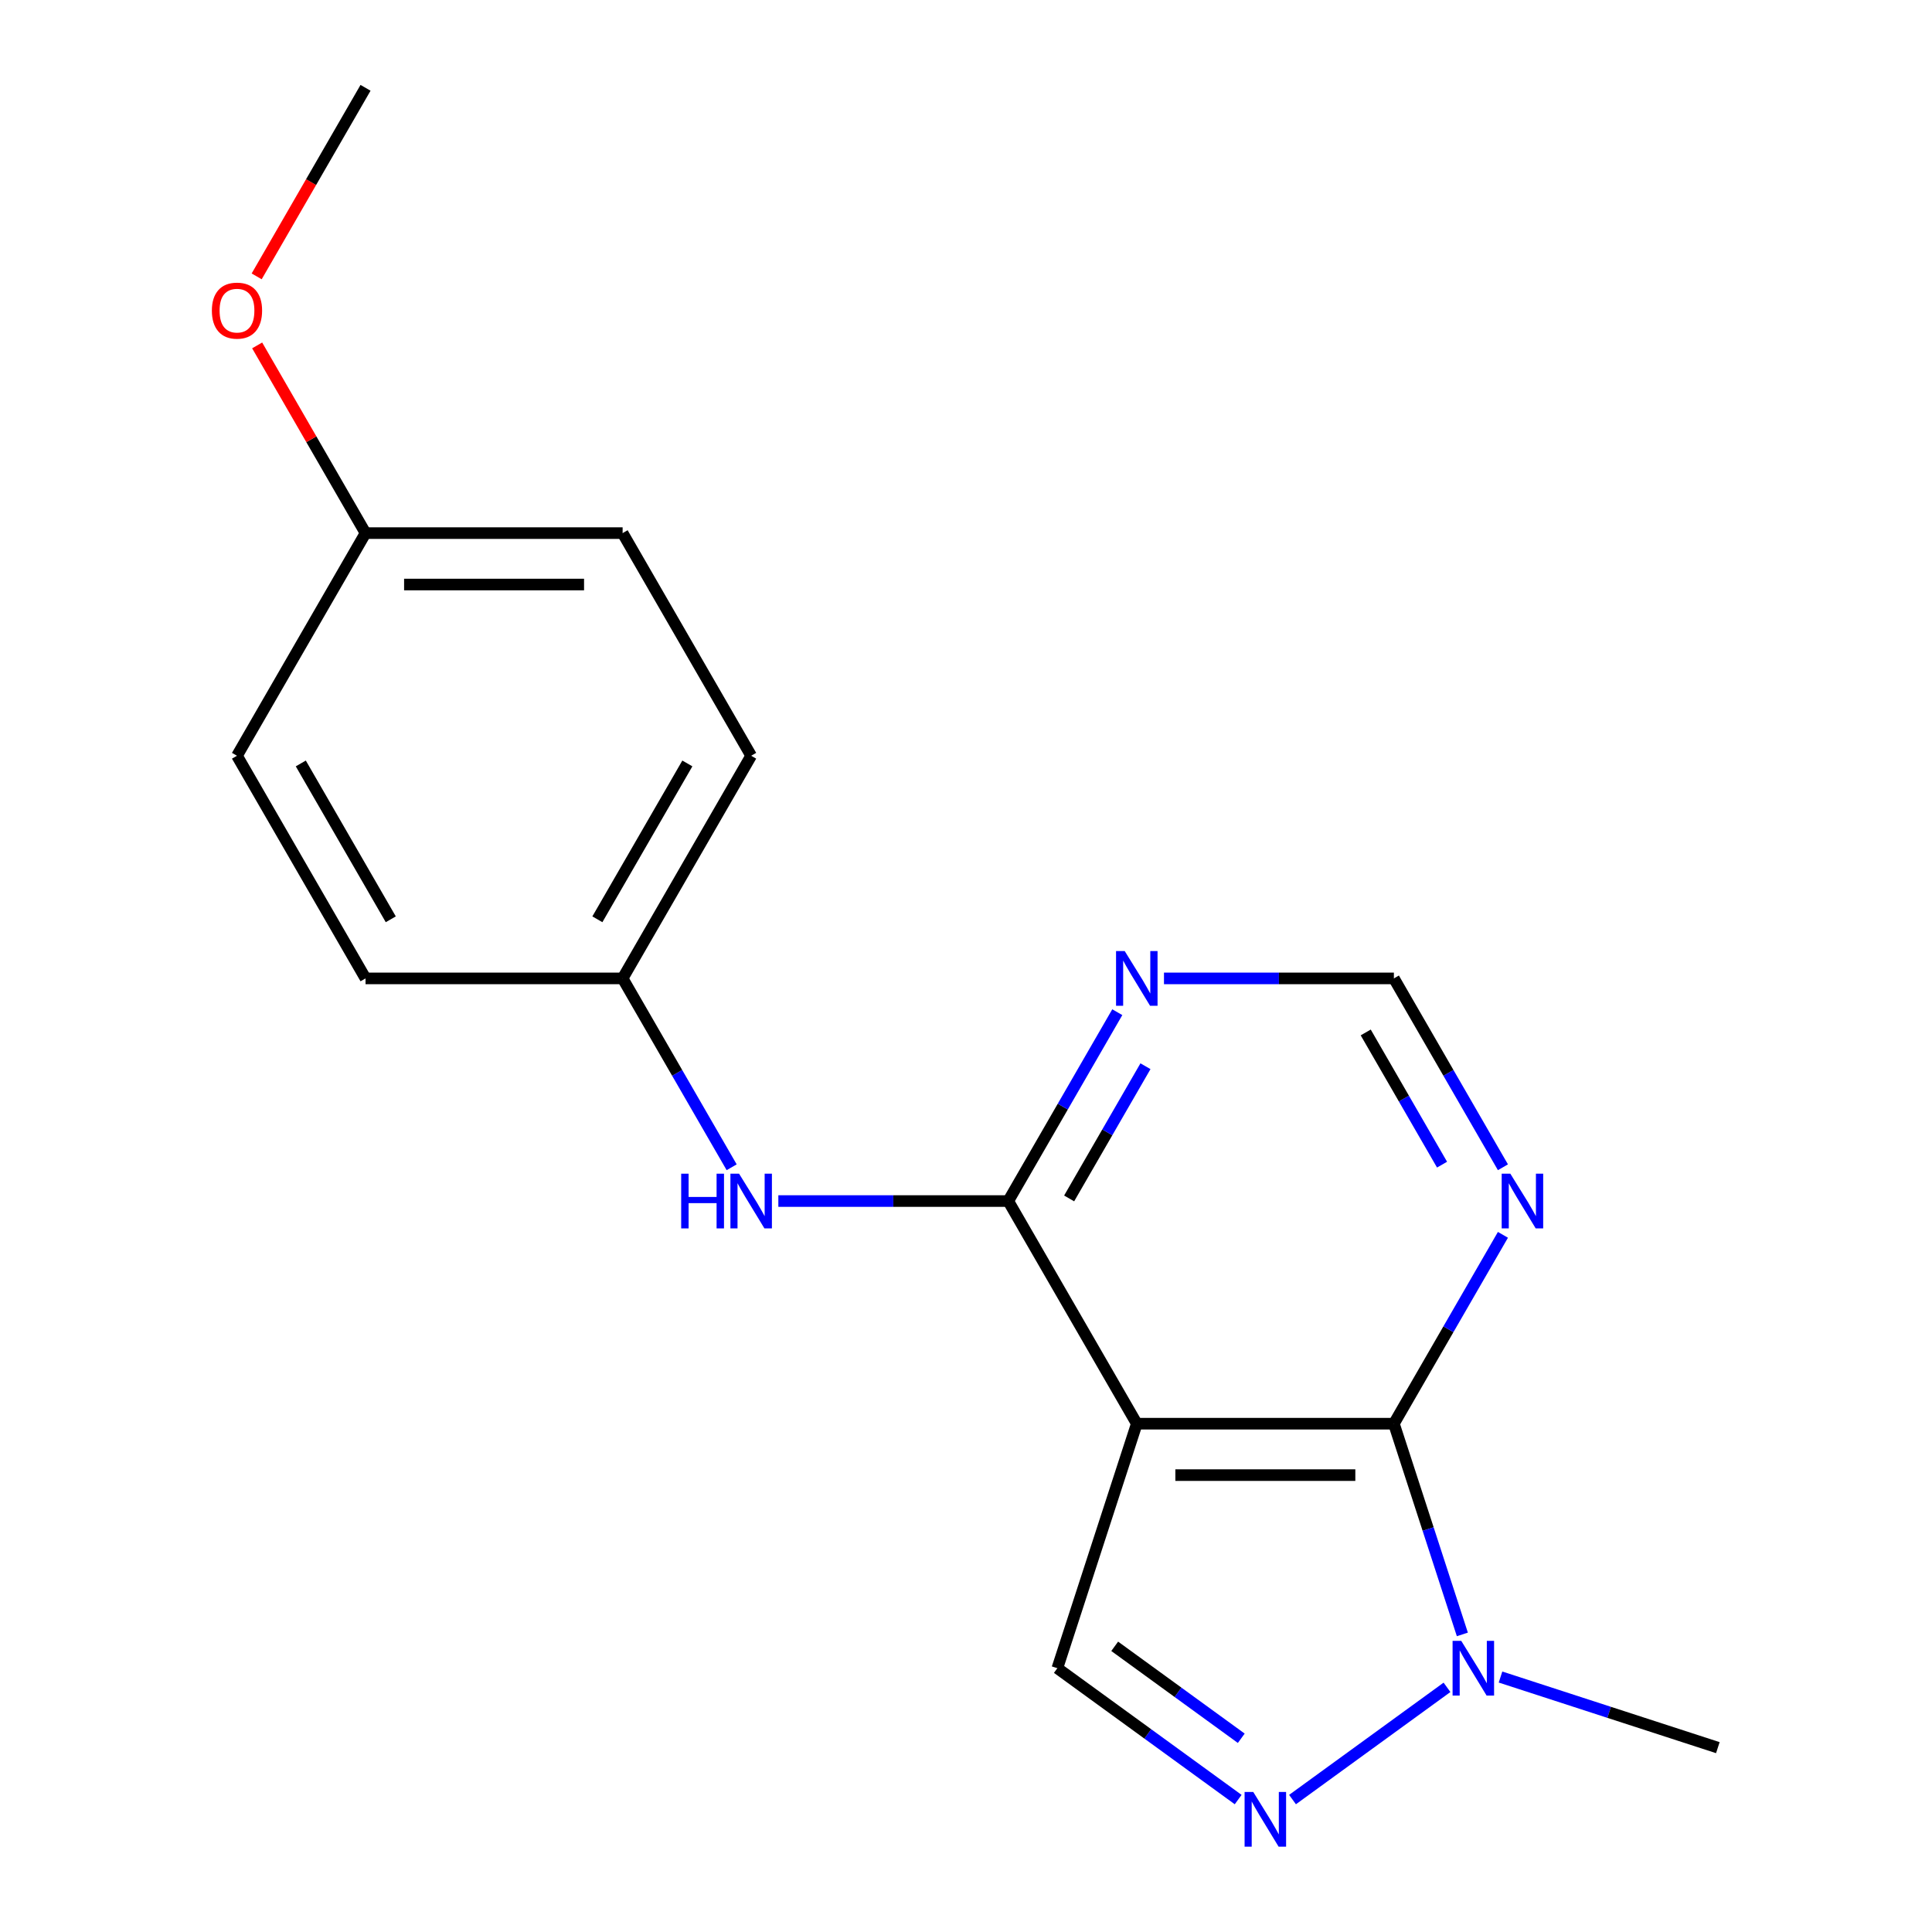 <?xml version='1.0' encoding='iso-8859-1'?>
<svg version='1.1' baseProfile='full'
              xmlns='http://www.w3.org/2000/svg'
                      xmlns:rdkit='http://www.rdkit.org/xml'
                      xmlns:xlink='http://www.w3.org/1999/xlink'
                  xml:space='preserve'
width='1000px' height='1000px' viewBox='0 0 1000 1000'>
<!-- END OF HEADER -->
<rect style='opacity:1.0;fill:#FFFFFF;stroke:none' width='1000' height='1000' x='0' y='0'> </rect>
<path class='bond-0' d='M 588.406,736.903 L 721.475,736.903' style='fill:none;fill-rule:evenodd;stroke:#000000;stroke-width:6px;stroke-linecap:butt;stroke-linejoin:miter;stroke-opacity:1' />
<path class='bond-0' d='M 608.366,763.517 L 701.515,763.517' style='fill:none;fill-rule:evenodd;stroke:#000000;stroke-width:6px;stroke-linecap:butt;stroke-linejoin:miter;stroke-opacity:1' />
<path class='bond-1' d='M 588.406,736.903 L 521.871,621.661' style='fill:none;fill-rule:evenodd;stroke:#000000;stroke-width:6px;stroke-linecap:butt;stroke-linejoin:miter;stroke-opacity:1' />
<path class='bond-4' d='M 588.406,736.903 L 547.285,863.459' style='fill:none;fill-rule:evenodd;stroke:#000000;stroke-width:6px;stroke-linecap:butt;stroke-linejoin:miter;stroke-opacity:1' />
<path class='bond-3' d='M 721.475,736.903 L 739.195,791.438' style='fill:none;fill-rule:evenodd;stroke:#000000;stroke-width:6px;stroke-linecap:butt;stroke-linejoin:miter;stroke-opacity:1' />
<path class='bond-3' d='M 739.195,791.438 L 756.914,845.972' style='fill:none;fill-rule:evenodd;stroke:#0000FF;stroke-width:6px;stroke-linecap:butt;stroke-linejoin:miter;stroke-opacity:1' />
<path class='bond-5' d='M 721.475,736.903 L 749.695,688.025' style='fill:none;fill-rule:evenodd;stroke:#000000;stroke-width:6px;stroke-linecap:butt;stroke-linejoin:miter;stroke-opacity:1' />
<path class='bond-5' d='M 749.695,688.025 L 777.914,639.148' style='fill:none;fill-rule:evenodd;stroke:#0000FF;stroke-width:6px;stroke-linecap:butt;stroke-linejoin:miter;stroke-opacity:1' />
<path class='bond-6' d='M 521.871,621.661 L 550.091,572.784' style='fill:none;fill-rule:evenodd;stroke:#000000;stroke-width:6px;stroke-linecap:butt;stroke-linejoin:miter;stroke-opacity:1' />
<path class='bond-6' d='M 550.091,572.784 L 578.31,523.907' style='fill:none;fill-rule:evenodd;stroke:#0000FF;stroke-width:6px;stroke-linecap:butt;stroke-linejoin:miter;stroke-opacity:1' />
<path class='bond-6' d='M 553.385,620.305 L 573.139,586.091' style='fill:none;fill-rule:evenodd;stroke:#000000;stroke-width:6px;stroke-linecap:butt;stroke-linejoin:miter;stroke-opacity:1' />
<path class='bond-6' d='M 573.139,586.091 L 592.892,551.877' style='fill:none;fill-rule:evenodd;stroke:#0000FF;stroke-width:6px;stroke-linecap:butt;stroke-linejoin:miter;stroke-opacity:1' />
<path class='bond-7' d='M 521.871,621.661 L 462.37,621.661' style='fill:none;fill-rule:evenodd;stroke:#000000;stroke-width:6px;stroke-linecap:butt;stroke-linejoin:miter;stroke-opacity:1' />
<path class='bond-7' d='M 462.37,621.661 L 402.869,621.661' style='fill:none;fill-rule:evenodd;stroke:#0000FF;stroke-width:6px;stroke-linecap:butt;stroke-linejoin:miter;stroke-opacity:1' />
<path class='bond-2' d='M 640.874,931.455 L 594.08,897.457' style='fill:none;fill-rule:evenodd;stroke:#0000FF;stroke-width:6px;stroke-linecap:butt;stroke-linejoin:miter;stroke-opacity:1' />
<path class='bond-2' d='M 594.08,897.457 L 547.285,863.459' style='fill:none;fill-rule:evenodd;stroke:#000000;stroke-width:6px;stroke-linecap:butt;stroke-linejoin:miter;stroke-opacity:1' />
<path class='bond-2' d='M 642.479,899.725 L 609.723,875.926' style='fill:none;fill-rule:evenodd;stroke:#0000FF;stroke-width:6px;stroke-linecap:butt;stroke-linejoin:miter;stroke-opacity:1' />
<path class='bond-2' d='M 609.723,875.926 L 576.967,852.127' style='fill:none;fill-rule:evenodd;stroke:#000000;stroke-width:6px;stroke-linecap:butt;stroke-linejoin:miter;stroke-opacity:1' />
<path class='bond-18' d='M 669.007,931.455 L 748.964,873.363' style='fill:none;fill-rule:evenodd;stroke:#0000FF;stroke-width:6px;stroke-linecap:butt;stroke-linejoin:miter;stroke-opacity:1' />
<path class='bond-11' d='M 776.663,868.03 L 832.907,886.305' style='fill:none;fill-rule:evenodd;stroke:#0000FF;stroke-width:6px;stroke-linecap:butt;stroke-linejoin:miter;stroke-opacity:1' />
<path class='bond-11' d='M 832.907,886.305 L 889.152,904.58' style='fill:none;fill-rule:evenodd;stroke:#000000;stroke-width:6px;stroke-linecap:butt;stroke-linejoin:miter;stroke-opacity:1' />
<path class='bond-19' d='M 777.914,604.175 L 749.695,555.297' style='fill:none;fill-rule:evenodd;stroke:#0000FF;stroke-width:6px;stroke-linecap:butt;stroke-linejoin:miter;stroke-opacity:1' />
<path class='bond-19' d='M 749.695,555.297 L 721.475,506.42' style='fill:none;fill-rule:evenodd;stroke:#000000;stroke-width:6px;stroke-linecap:butt;stroke-linejoin:miter;stroke-opacity:1' />
<path class='bond-19' d='M 746.4,602.818 L 726.646,568.604' style='fill:none;fill-rule:evenodd;stroke:#0000FF;stroke-width:6px;stroke-linecap:butt;stroke-linejoin:miter;stroke-opacity:1' />
<path class='bond-19' d='M 726.646,568.604 L 706.893,534.39' style='fill:none;fill-rule:evenodd;stroke:#000000;stroke-width:6px;stroke-linecap:butt;stroke-linejoin:miter;stroke-opacity:1' />
<path class='bond-8' d='M 602.473,506.42 L 661.974,506.42' style='fill:none;fill-rule:evenodd;stroke:#0000FF;stroke-width:6px;stroke-linecap:butt;stroke-linejoin:miter;stroke-opacity:1' />
<path class='bond-8' d='M 661.974,506.42 L 721.475,506.42' style='fill:none;fill-rule:evenodd;stroke:#000000;stroke-width:6px;stroke-linecap:butt;stroke-linejoin:miter;stroke-opacity:1' />
<path class='bond-9' d='M 378.706,604.175 L 350.487,555.297' style='fill:none;fill-rule:evenodd;stroke:#0000FF;stroke-width:6px;stroke-linecap:butt;stroke-linejoin:miter;stroke-opacity:1' />
<path class='bond-9' d='M 350.487,555.297 L 322.267,506.42' style='fill:none;fill-rule:evenodd;stroke:#000000;stroke-width:6px;stroke-linecap:butt;stroke-linejoin:miter;stroke-opacity:1' />
<path class='bond-12' d='M 322.267,506.42 L 189.198,506.42' style='fill:none;fill-rule:evenodd;stroke:#000000;stroke-width:6px;stroke-linecap:butt;stroke-linejoin:miter;stroke-opacity:1' />
<path class='bond-13' d='M 322.267,506.42 L 388.802,391.179' style='fill:none;fill-rule:evenodd;stroke:#000000;stroke-width:6px;stroke-linecap:butt;stroke-linejoin:miter;stroke-opacity:1' />
<path class='bond-13' d='M 309.199,475.827 L 355.774,395.158' style='fill:none;fill-rule:evenodd;stroke:#000000;stroke-width:6px;stroke-linecap:butt;stroke-linejoin:miter;stroke-opacity:1' />
<path class='bond-10' d='M 189.198,275.937 L 322.267,275.937' style='fill:none;fill-rule:evenodd;stroke:#000000;stroke-width:6px;stroke-linecap:butt;stroke-linejoin:miter;stroke-opacity:1' />
<path class='bond-10' d='M 209.159,302.551 L 302.307,302.551' style='fill:none;fill-rule:evenodd;stroke:#000000;stroke-width:6px;stroke-linecap:butt;stroke-linejoin:miter;stroke-opacity:1' />
<path class='bond-16' d='M 189.198,275.937 L 161.152,227.36' style='fill:none;fill-rule:evenodd;stroke:#000000;stroke-width:6px;stroke-linecap:butt;stroke-linejoin:miter;stroke-opacity:1' />
<path class='bond-16' d='M 161.152,227.36 L 133.106,178.783' style='fill:none;fill-rule:evenodd;stroke:#FF0000;stroke-width:6px;stroke-linecap:butt;stroke-linejoin:miter;stroke-opacity:1' />
<path class='bond-20' d='M 189.198,275.937 L 122.664,391.179' style='fill:none;fill-rule:evenodd;stroke:#000000;stroke-width:6px;stroke-linecap:butt;stroke-linejoin:miter;stroke-opacity:1' />
<path class='bond-14' d='M 189.198,506.42 L 122.664,391.179' style='fill:none;fill-rule:evenodd;stroke:#000000;stroke-width:6px;stroke-linecap:butt;stroke-linejoin:miter;stroke-opacity:1' />
<path class='bond-14' d='M 202.266,475.827 L 155.692,395.158' style='fill:none;fill-rule:evenodd;stroke:#000000;stroke-width:6px;stroke-linecap:butt;stroke-linejoin:miter;stroke-opacity:1' />
<path class='bond-15' d='M 388.802,391.179 L 322.267,275.937' style='fill:none;fill-rule:evenodd;stroke:#000000;stroke-width:6px;stroke-linecap:butt;stroke-linejoin:miter;stroke-opacity:1' />
<path class='bond-17' d='M 132.852,143.049 L 161.025,94.252' style='fill:none;fill-rule:evenodd;stroke:#FF0000;stroke-width:6px;stroke-linecap:butt;stroke-linejoin:miter;stroke-opacity:1' />
<path class='bond-17' d='M 161.025,94.252 L 189.198,45.455' style='fill:none;fill-rule:evenodd;stroke:#000000;stroke-width:6px;stroke-linecap:butt;stroke-linejoin:miter;stroke-opacity:1' />
<path  class='atom-3' d='M 648.681 927.515
L 657.961 942.515
Q 658.881 943.995, 660.361 946.675
Q 661.841 949.355, 661.921 949.515
L 661.921 927.515
L 665.681 927.515
L 665.681 955.835
L 661.801 955.835
L 651.841 939.435
Q 650.681 937.515, 649.441 935.315
Q 648.241 933.115, 647.881 932.435
L 647.881 955.835
L 644.201 955.835
L 644.201 927.515
L 648.681 927.515
' fill='#0000FF'/>
<path  class='atom-4' d='M 756.336 849.299
L 765.616 864.299
Q 766.536 865.779, 768.016 868.459
Q 769.496 871.139, 769.576 871.299
L 769.576 849.299
L 773.336 849.299
L 773.336 877.619
L 769.456 877.619
L 759.496 861.219
Q 758.336 859.299, 757.096 857.099
Q 755.896 854.899, 755.536 854.219
L 755.536 877.619
L 751.856 877.619
L 751.856 849.299
L 756.336 849.299
' fill='#0000FF'/>
<path  class='atom-6' d='M 781.75 607.501
L 791.03 622.501
Q 791.95 623.981, 793.43 626.661
Q 794.91 629.341, 794.99 629.501
L 794.99 607.501
L 798.75 607.501
L 798.75 635.821
L 794.87 635.821
L 784.91 619.421
Q 783.75 617.501, 782.51 615.301
Q 781.31 613.101, 780.95 612.421
L 780.95 635.821
L 777.27 635.821
L 777.27 607.501
L 781.75 607.501
' fill='#0000FF'/>
<path  class='atom-7' d='M 582.146 492.26
L 591.426 507.26
Q 592.346 508.74, 593.826 511.42
Q 595.306 514.1, 595.386 514.26
L 595.386 492.26
L 599.146 492.26
L 599.146 520.58
L 595.266 520.58
L 585.306 504.18
Q 584.146 502.26, 582.906 500.06
Q 581.706 497.86, 581.346 497.18
L 581.346 520.58
L 577.666 520.58
L 577.666 492.26
L 582.146 492.26
' fill='#0000FF'/>
<path  class='atom-8' d='M 352.582 607.501
L 356.422 607.501
L 356.422 619.541
L 370.902 619.541
L 370.902 607.501
L 374.742 607.501
L 374.742 635.821
L 370.902 635.821
L 370.902 622.741
L 356.422 622.741
L 356.422 635.821
L 352.582 635.821
L 352.582 607.501
' fill='#0000FF'/>
<path  class='atom-8' d='M 382.542 607.501
L 391.822 622.501
Q 392.742 623.981, 394.222 626.661
Q 395.702 629.341, 395.782 629.501
L 395.782 607.501
L 399.542 607.501
L 399.542 635.821
L 395.662 635.821
L 385.702 619.421
Q 384.542 617.501, 383.302 615.301
Q 382.102 613.101, 381.742 612.421
L 381.742 635.821
L 378.062 635.821
L 378.062 607.501
L 382.542 607.501
' fill='#0000FF'/>
<path  class='atom-17' d='M 109.664 160.776
Q 109.664 153.976, 113.024 150.176
Q 116.384 146.376, 122.664 146.376
Q 128.944 146.376, 132.304 150.176
Q 135.664 153.976, 135.664 160.776
Q 135.664 167.656, 132.264 171.576
Q 128.864 175.456, 122.664 175.456
Q 116.424 175.456, 113.024 171.576
Q 109.664 167.696, 109.664 160.776
M 122.664 172.256
Q 126.984 172.256, 129.304 169.376
Q 131.664 166.456, 131.664 160.776
Q 131.664 155.216, 129.304 152.416
Q 126.984 149.576, 122.664 149.576
Q 118.344 149.576, 115.984 152.376
Q 113.664 155.176, 113.664 160.776
Q 113.664 166.496, 115.984 169.376
Q 118.344 172.256, 122.664 172.256
' fill='#FF0000'/>
</svg>
